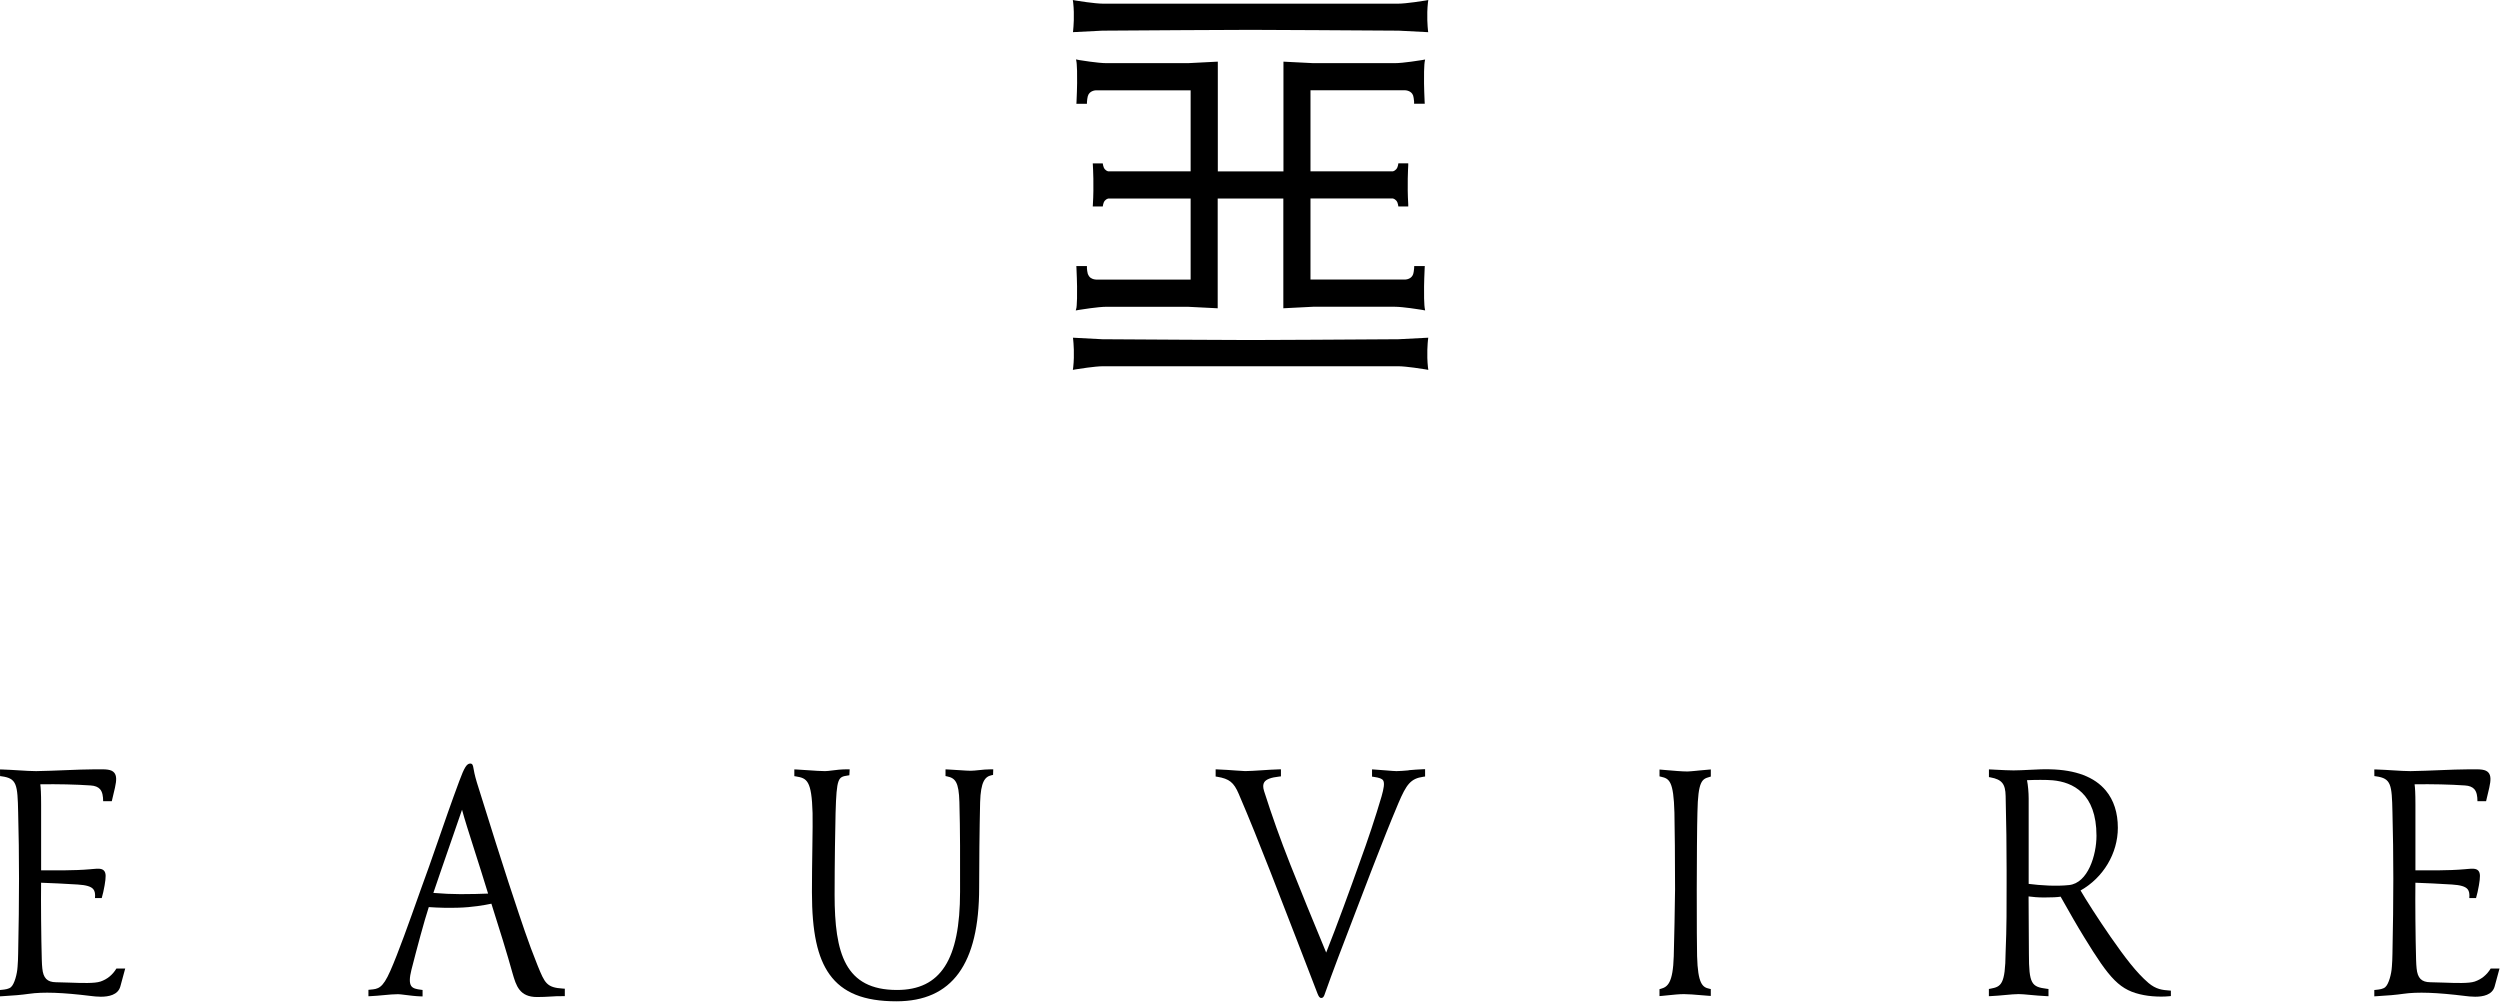 <svg width="825" height="331" viewBox="0 0 825 331" fill="none" xmlns="http://www.w3.org/2000/svg">
<path d="M470.33 19.63L469.23 19.83C468.98 19.87 463.06 20.84 460.3 20.84H433.38L424.19 20.38L423.54 20.34V56.56H401.88V20.34L392.07 20.84H365.11C362.35 20.84 356.43 19.87 356.19 19.83L355.09 19.6L355.25 20.49C355.27 20.62 355.71 23.67 355.25 33.6L355.21 34.25H358.68L358.71 33.5C358.74 32.93 358.83 32.37 358.97 31.76C359.49 29.83 361.65 29.8 361.74 29.8H392.91V56.55H365.73C365.52 56.5 364.64 56.26 364.22 55.21C364.13 54.96 364.06 54.75 364.03 54.58L363.91 53.92H360.61L360.65 54.59C360.69 55.26 361.03 61.34 360.65 67.49L360.61 68.14H363.91L364.03 67.49C364.06 67.31 364.12 67.12 364.21 66.88C364.63 65.81 365.52 65.57 365.73 65.52H392.91V92.26H361.66C361.5 92.26 360.69 92.2 359.98 91.73C359.94 91.7 359.9 91.67 359.83 91.62C359.66 91.48 359.49 91.31 359.34 91.09C359.26 90.98 359.19 90.83 359.1 90.64L359.04 90.51C359.01 90.44 358.98 90.38 358.96 90.32C358.81 89.68 358.72 89.14 358.69 88.57V87.81H355.19L355.23 88.46C355.68 98.06 355.29 101.2 355.23 101.55L355 102.45L356.15 102.25C356.78 102.15 362.4 101.24 365.08 101.24H392L401.19 101.7L401.84 101.74V65.52H423.5V101.73L433.31 101.23H460.27C462.96 101.23 468.57 102.14 469.19 102.24L470.3 102.44L470.14 101.58C470.09 101.25 469.69 98.09 470.14 88.47L470.18 87.81H466.69L466.66 88.56C466.64 88.88 466.6 89.19 466.54 89.54C466.54 89.58 466.53 89.61 466.52 89.65V89.71C466.45 90 466.39 90.27 466.35 90.45C465.82 92.03 464.2 92.22 463.75 92.25H432.46V65.5H459.63C459.81 65.54 460.71 65.77 461.15 66.82C461.25 67.08 461.31 67.29 461.34 67.47L461.46 68.13H464.72V67.43C464.34 61.19 464.68 55.26 464.72 54.56V53.91H461.46L461.34 54.57C461.31 54.76 461.24 54.97 461.15 55.2C460.72 56.23 459.86 56.49 459.65 56.54H432.46V29.79H463.64C463.73 29.79 465.76 29.83 466.34 31.55C466.4 31.77 466.46 32.04 466.51 32.33L466.53 32.49C466.59 32.87 466.63 33.17 466.65 33.48V34.24H470.17L470.13 33.59C469.68 23.96 470.08 20.8 470.13 20.49L470.29 19.61L470.33 19.63Z" fill="black"/>
<path d="M354.16 9.87L354.08 10.61L363.96 10.11H365.24C376.33 10.03 405.8 9.85 412.7 9.85C419.6 9.85 449.12 10.04 460.22 10.11H461.39L470.58 10.58L471.3 10.62L471.22 9.88C471.14 9.12 470.75 5.1 471.22 0.86L471.34 0.01L470.28 0.2C470.03 0.24 464.09 1.21 461.35 1.21H364.02C361.28 1.21 355.34 0.24 355.1 0.2L354.03 0.01L354.15 0.84C354.62 5.09 354.23 9.12 354.15 9.88L354.16 9.87Z" fill="black"/>
<path d="M471.24 112.18L471.32 111.44L461.44 111.95H461.32C446 112.05 419.3 112.21 412.7 112.21C406.1 112.21 376.68 112.03 365.68 111.96H364L354.81 111.48L354.08 111.44L354.16 112.19C354.24 112.95 354.63 116.98 354.16 121.21L354.04 122.06L355.1 121.87C355.73 121.77 361.35 120.86 364.03 120.86H461.36C464.05 120.86 469.66 121.77 470.28 121.87L471.35 122.06L471.23 121.23C470.76 116.97 471.15 112.95 471.23 112.19L471.24 112.18Z" fill="black"/>
<path d="M177.47 318.76L177.33 318.41C174.42 311.27 171.85 303.43 169.35 295.86C168.82 294.25 168.3 292.66 167.78 291.12C165.05 282.77 162.2 273.64 159.44 264.82C158.74 262.57 158.04 260.35 157.36 258.19C156.62 255.71 156.36 254.25 156.23 253.46C156.1 252.7 155.97 251.97 155.2 251.97C154.03 251.97 153.24 253.22 151.55 257.79C148.88 264.97 146.62 271.51 144.43 277.83C142.51 283.36 140.7 288.58 138.87 293.5L138.25 295.25C135.04 304.28 131.41 314.51 128.79 320.43C126.23 326.22 124.8 326.35 122.2 326.58L121.58 326.64V328.76L122.29 328.73C123.69 328.67 125.15 328.53 126.56 328.4C128.32 328.23 129.98 328.08 131.35 328.08C131.78 328.08 132.68 328.19 133.71 328.32C135.22 328.51 137.09 328.75 138.75 328.8L139.45 328.82V326.69L138.86 326.61C137.47 326.43 136.27 326.21 135.7 325.36C135.07 324.43 135.1 322.69 135.77 320.04C137.58 312.95 139.99 303.93 141.5 299.34C144.7 299.57 148.14 299.64 151.25 299.54C155.77 299.42 159.83 298.71 162.16 298.22C164.44 305.3 167.6 315.56 169.16 321.25C170.32 325.25 171.42 329.02 177.23 329.02C178.97 329.02 180.35 328.94 181.68 328.86C183 328.78 184.25 328.7 185.7 328.73H186.39V326.27L185.75 326.23C180.39 325.91 179.77 324.4 177.47 318.77V318.76ZM151.67 295.06C149.08 295.06 146.24 294.93 143.01 294.66C143.52 293.09 144.4 290.54 145.4 287.66C146.05 285.78 146.76 283.72 147.48 281.64C148.11 279.8 148.88 277.58 149.67 275.32C150.66 272.47 151.68 269.56 152.47 267.21C153.23 270.1 154.75 274.86 156.64 280.79C158.01 285.07 159.55 289.9 161.07 294.88C159.02 294.98 155.19 295.07 151.66 295.07L151.67 295.06Z" fill="black"/>
<path d="M322.96 254.15C321.99 254.25 321.08 254.35 320.29 254.35C319.5 254.35 318.21 254.26 316.69 254.16C315.44 254.07 314.02 253.98 312.73 253.92L312.02 253.89V256.1L312.56 256.21C315.26 256.78 316.42 258.09 316.6 264.71C316.87 274.05 316.84 284.71 316.82 291.09C316.82 292.36 316.82 293.44 316.82 294.3C316.82 316.7 310.4 326.69 296.01 326.69C278.86 326.69 275.42 314.66 275.42 295.26C275.42 285.19 275.63 272.08 275.74 268.3C276.07 256.5 276.63 256.41 279.75 255.92L280.29 255.83L280.39 253.87H279.67C277.59 253.87 275.89 254.08 274.53 254.26C273.64 254.37 272.87 254.47 272.26 254.47C270.82 254.47 268.91 254.33 266.89 254.19C265.53 254.09 264.12 253.99 262.84 253.93L262.13 253.9V256.13L262.7 256.22C266.27 256.81 267.85 257.53 268.15 268.3C268.21 270.39 268.15 274.69 268.08 279.66C268.01 284.32 267.94 289.6 267.94 294.42C267.94 307.58 269.74 315.96 273.76 321.57C278.1 327.62 285.1 330.43 295.8 330.43C314.19 330.43 323.12 318.18 323.12 292.98C323.12 285.86 323.23 273.53 323.44 264.71C323.65 257.96 325.03 256.3 327.19 255.83L327.71 255.72L327.77 253.87H327.07C325.56 253.87 324.18 254.02 322.97 254.15H322.96Z" fill="black"/>
<path d="M464.82 254.22C463.26 254.35 461.79 254.47 460.85 254.47C460.24 254.47 458.96 254.36 457.48 254.24C456.21 254.14 454.78 254.02 453.49 253.94L452.77 253.9V256.29L453.36 256.37C455.17 256.63 456.05 256.96 456.43 257.53C456.99 258.4 456.63 260.28 455.91 262.83C453.9 269.67 451.41 277.17 448.72 284.52C445.74 292.94 441.16 305.5 437.64 314.35C433.6 304.69 428.72 292.64 425.82 285.34C422.39 276.64 419.8 269.37 417.14 261.04C416.74 259.76 416.77 258.81 417.21 258.13C417.84 257.16 419.44 256.56 422.1 256.27L422.71 256.2V253.87L422.01 253.89C420.15 253.94 418.16 254.07 416.23 254.2C414.19 254.33 412.27 254.46 410.9 254.46C410.37 254.46 409.31 254.38 407.97 254.28C406.22 254.15 404.05 253.99 401.87 253.91L401.16 253.88V256.25L401.73 256.34C405.65 256.99 407.17 258.2 408.77 261.96C412.33 270.24 415.55 278.29 419.29 287.84C423.34 298.19 432.69 322.44 434.77 327.86L434.87 328.09C435.15 328.73 435.41 329.33 436.03 329.33C436.7 329.33 437.01 328.6 437.21 327.92C439.79 320.61 442.89 312.55 447.17 301.39C448.76 297.25 450.51 292.69 452.46 287.59C453.06 286.05 453.63 284.59 454.19 283.15C456.32 277.68 458.33 272.51 461.47 265.05C464.12 258.82 465.53 256.92 469.69 256.33L470.28 256.25V253.83L469.58 253.85C468.08 253.9 466.35 254.04 464.83 254.17L464.82 254.22Z" fill="black"/>
<path d="M708.97 324.35C705.05 320.99 701.3 316.06 696.52 309.2C692.19 302.94 688.37 296.94 686.58 293.86C694.08 289.64 698.89 281.6 698.89 273.18C698.89 268.19 697.55 264.05 694.92 260.88C691.19 256.39 684.96 254.04 676.43 253.87C674.72 253.8 672.23 253.92 669.82 254.04C667.94 254.13 665.99 254.23 664.48 254.23C662.97 254.23 660.79 254.12 658.83 254.02C658.21 253.99 657.6 253.96 657.06 253.93L656.35 253.9V256.44L656.9 256.54C660.62 257.24 661.78 258.68 661.86 262.68C662.09 272.23 662.18 279.31 662.18 287.14C662.18 288.56 662.18 290 662.18 291.44C662.19 298.69 662.21 306.18 661.85 314.35C661.75 324.93 660.35 325.61 656.89 326.26L656.33 326.36V328.74L657.04 328.71C658.61 328.64 660.2 328.49 661.74 328.35C663.44 328.19 665.04 328.05 666.18 328.05C667.05 328.05 668.4 328.17 669.96 328.32C671.6 328.47 673.45 328.64 675.29 328.72L676 328.75V326.37L675.4 326.29C670.42 325.66 669.54 324.74 669.54 314.71C669.54 313.08 669.52 310.81 669.5 308.13C669.47 304.59 669.44 300.24 669.43 295.82C670.71 296.01 672.69 296.17 674.55 296.17C677.15 296.17 678.95 296.08 680.01 295.9C680.39 296.57 680.79 297.28 681.21 298.02C682.99 301.18 685.21 305.11 687.73 309.21C696.28 323.17 699.5 326.88 707.52 328.39C709.17 328.71 711.25 328.88 713.17 328.88C714.1 328.88 714.99 328.84 715.78 328.76L716.39 328.7V326.91L715.76 326.86C713.68 326.7 711.53 326.53 708.95 324.34L708.97 324.35ZM669.46 291.69V263.51C669.46 261.64 669.25 259.07 668.91 257.46C671.43 257.35 675.35 257.3 677.42 257.5C684 258.11 691.84 261.78 691.84 275.8C691.84 282.17 689.03 291.42 682.78 292.07C678.62 292.53 673.29 292.18 669.46 291.68V291.69Z" fill="black"/>
<path d="M560.19 254.32C558.71 254.46 557.32 254.59 556.9 254.59C555.03 254.59 552.08 254.33 549.71 254.12L547.64 253.94V256.21L548.17 256.33C550.87 256.94 552.29 257.74 552.56 268.18C552.67 272.41 552.77 284.47 552.77 293.47C552.77 297.58 552.44 311.63 552.34 315.54C552.08 324.45 550.28 325.68 548.12 326.29L547.63 326.43V328.71L548.37 328.65C549.04 328.59 549.75 328.52 550.48 328.44C552.29 328.25 554.16 328.06 555.7 328.06C557.24 328.06 559.16 328.23 561.22 328.4C562.09 328.47 562.98 328.55 563.83 328.61L564.56 328.66V326.39L564.03 326.27C561.85 325.79 560.29 324.74 560.04 315.53C559.97 312.84 559.93 305.38 559.93 293.34C559.93 285.48 560.03 271.86 560.15 268.16C560.34 257.51 561.75 257.1 564.08 256.41L564.57 256.27V253.92L563.84 253.98C562.68 254.07 561.37 254.2 560.19 254.31V254.32Z" fill="black"/>
<path d="M33.14 323.91C31.25 324.56 26.98 324.41 22.86 324.26C21.38 324.21 19.86 324.15 18.49 324.14C15.58 324.11 14.27 322.79 13.96 319.56C13.88 318.78 13.82 317.85 13.79 316.73C13.58 309.41 13.48 297.37 13.56 291.3C16.03 291.36 22.13 291.67 25.63 291.89C28.48 292.07 30.07 292.55 30.8 293.45C31.3 294.06 31.47 294.97 31.35 296.37H33.57C33.92 295.13 34.27 293.68 34.52 292.17C34.97 289.51 35.05 288.11 34.31 287.31C33.57 286.52 32.35 286.62 30.33 286.8L29.91 286.84C27.28 287.08 23.75 287.2 21.59 287.2H13.57V265.56C13.57 261.77 13.45 259.84 13.29 258.82C19.07 258.73 24.95 258.86 29.92 259.2C31.35 259.29 32.36 259.7 33.01 260.43C33.8 261.34 34.03 262.7 34.04 264.39H36.89C37.24 262.93 37.6 261.45 37.94 259.94C38.52 257.36 38.46 255.94 37.72 255.02C36.76 253.83 34.9 253.85 32.1 253.88C31.6 253.88 31.08 253.89 30.51 253.89C28.22 253.89 25.07 254.02 21.74 254.15C18.51 254.28 15.18 254.42 11.93 254.47C10.31 254.47 8.36 254.35 6.29 254.22C4.49 254.11 2.63 253.99 0.71 253.93L0 253.91L0.02 256.11L0.6 256.19C5.57 256.89 5.79 258.86 5.99 268.06C6.37 282.35 6.37 296.74 5.99 314.71C5.96 316.47 5.91 317.57 5.8 318.99L5.78 319.18C5.67 321.27 4.79 324.79 3.59 325.78C2.89 326.36 1.75 326.53 0.62 326.64L0 326.7V328.79L0.72 328.75C4.29 328.56 7.26 328.29 9.56 327.96C14.22 327.29 20.57 327.51 30.14 328.69C30.83 328.77 31.99 328.92 33.27 328.92C35.85 328.92 38.94 328.34 39.71 325.54C40 324.48 40.65 322.11 41.32 319.61H38.42C37.13 321.73 35.39 323.15 33.14 323.92V323.91Z" fill="black"/>
<path d="M821.94 319.6C820.65 321.72 818.91 323.14 816.66 323.91C814.77 324.56 810.5 324.41 806.38 324.26C804.9 324.21 803.38 324.15 802.01 324.14C799.1 324.11 797.79 322.79 797.48 319.56C797.4 318.78 797.34 317.85 797.31 316.73C797.1 309.41 797 297.37 797.08 291.3C799.55 291.36 805.65 291.67 809.15 291.89C812 292.07 813.59 292.55 814.32 293.45C814.82 294.06 814.99 294.97 814.87 296.37H817.09C817.44 295.13 817.79 293.68 818.04 292.17C818.49 289.51 818.57 288.11 817.83 287.31C817.09 286.52 815.87 286.62 813.85 286.8L813.43 286.84C810.8 287.08 807.27 287.2 805.11 287.2H797.09V265.56C797.09 261.77 796.97 259.84 796.81 258.82C802.59 258.73 808.47 258.86 813.44 259.2C814.87 259.29 815.88 259.7 816.53 260.43C817.32 261.34 817.55 262.7 817.56 264.39H820.41C820.76 262.93 821.12 261.45 821.46 259.94C822.04 257.36 821.98 255.94 821.24 255.02C820.28 253.83 818.42 253.85 815.62 253.88C815.12 253.88 814.6 253.89 814.03 253.89C811.74 253.89 808.59 254.02 805.26 254.15C802.03 254.28 798.7 254.42 795.45 254.47C793.83 254.47 791.88 254.35 789.81 254.22C788.01 254.11 786.15 253.99 784.23 253.93L783.52 253.91L783.54 256.11L784.12 256.19C789.09 256.89 789.31 258.86 789.51 268.06C789.89 282.35 789.89 296.74 789.51 314.71C789.48 316.47 789.43 317.57 789.32 318.99L789.3 319.18C789.19 321.27 788.31 324.79 787.11 325.78C786.41 326.36 785.27 326.53 784.14 326.64L783.52 326.7V328.79L784.24 328.75C787.81 328.56 790.78 328.29 793.08 327.96C797.74 327.29 804.09 327.51 813.66 328.69C814.35 328.77 815.51 328.92 816.79 328.92C819.37 328.92 822.46 328.34 823.23 325.54C823.52 324.48 824.17 322.11 824.84 319.61H821.94V319.6Z" fill="black"/>
</svg>
